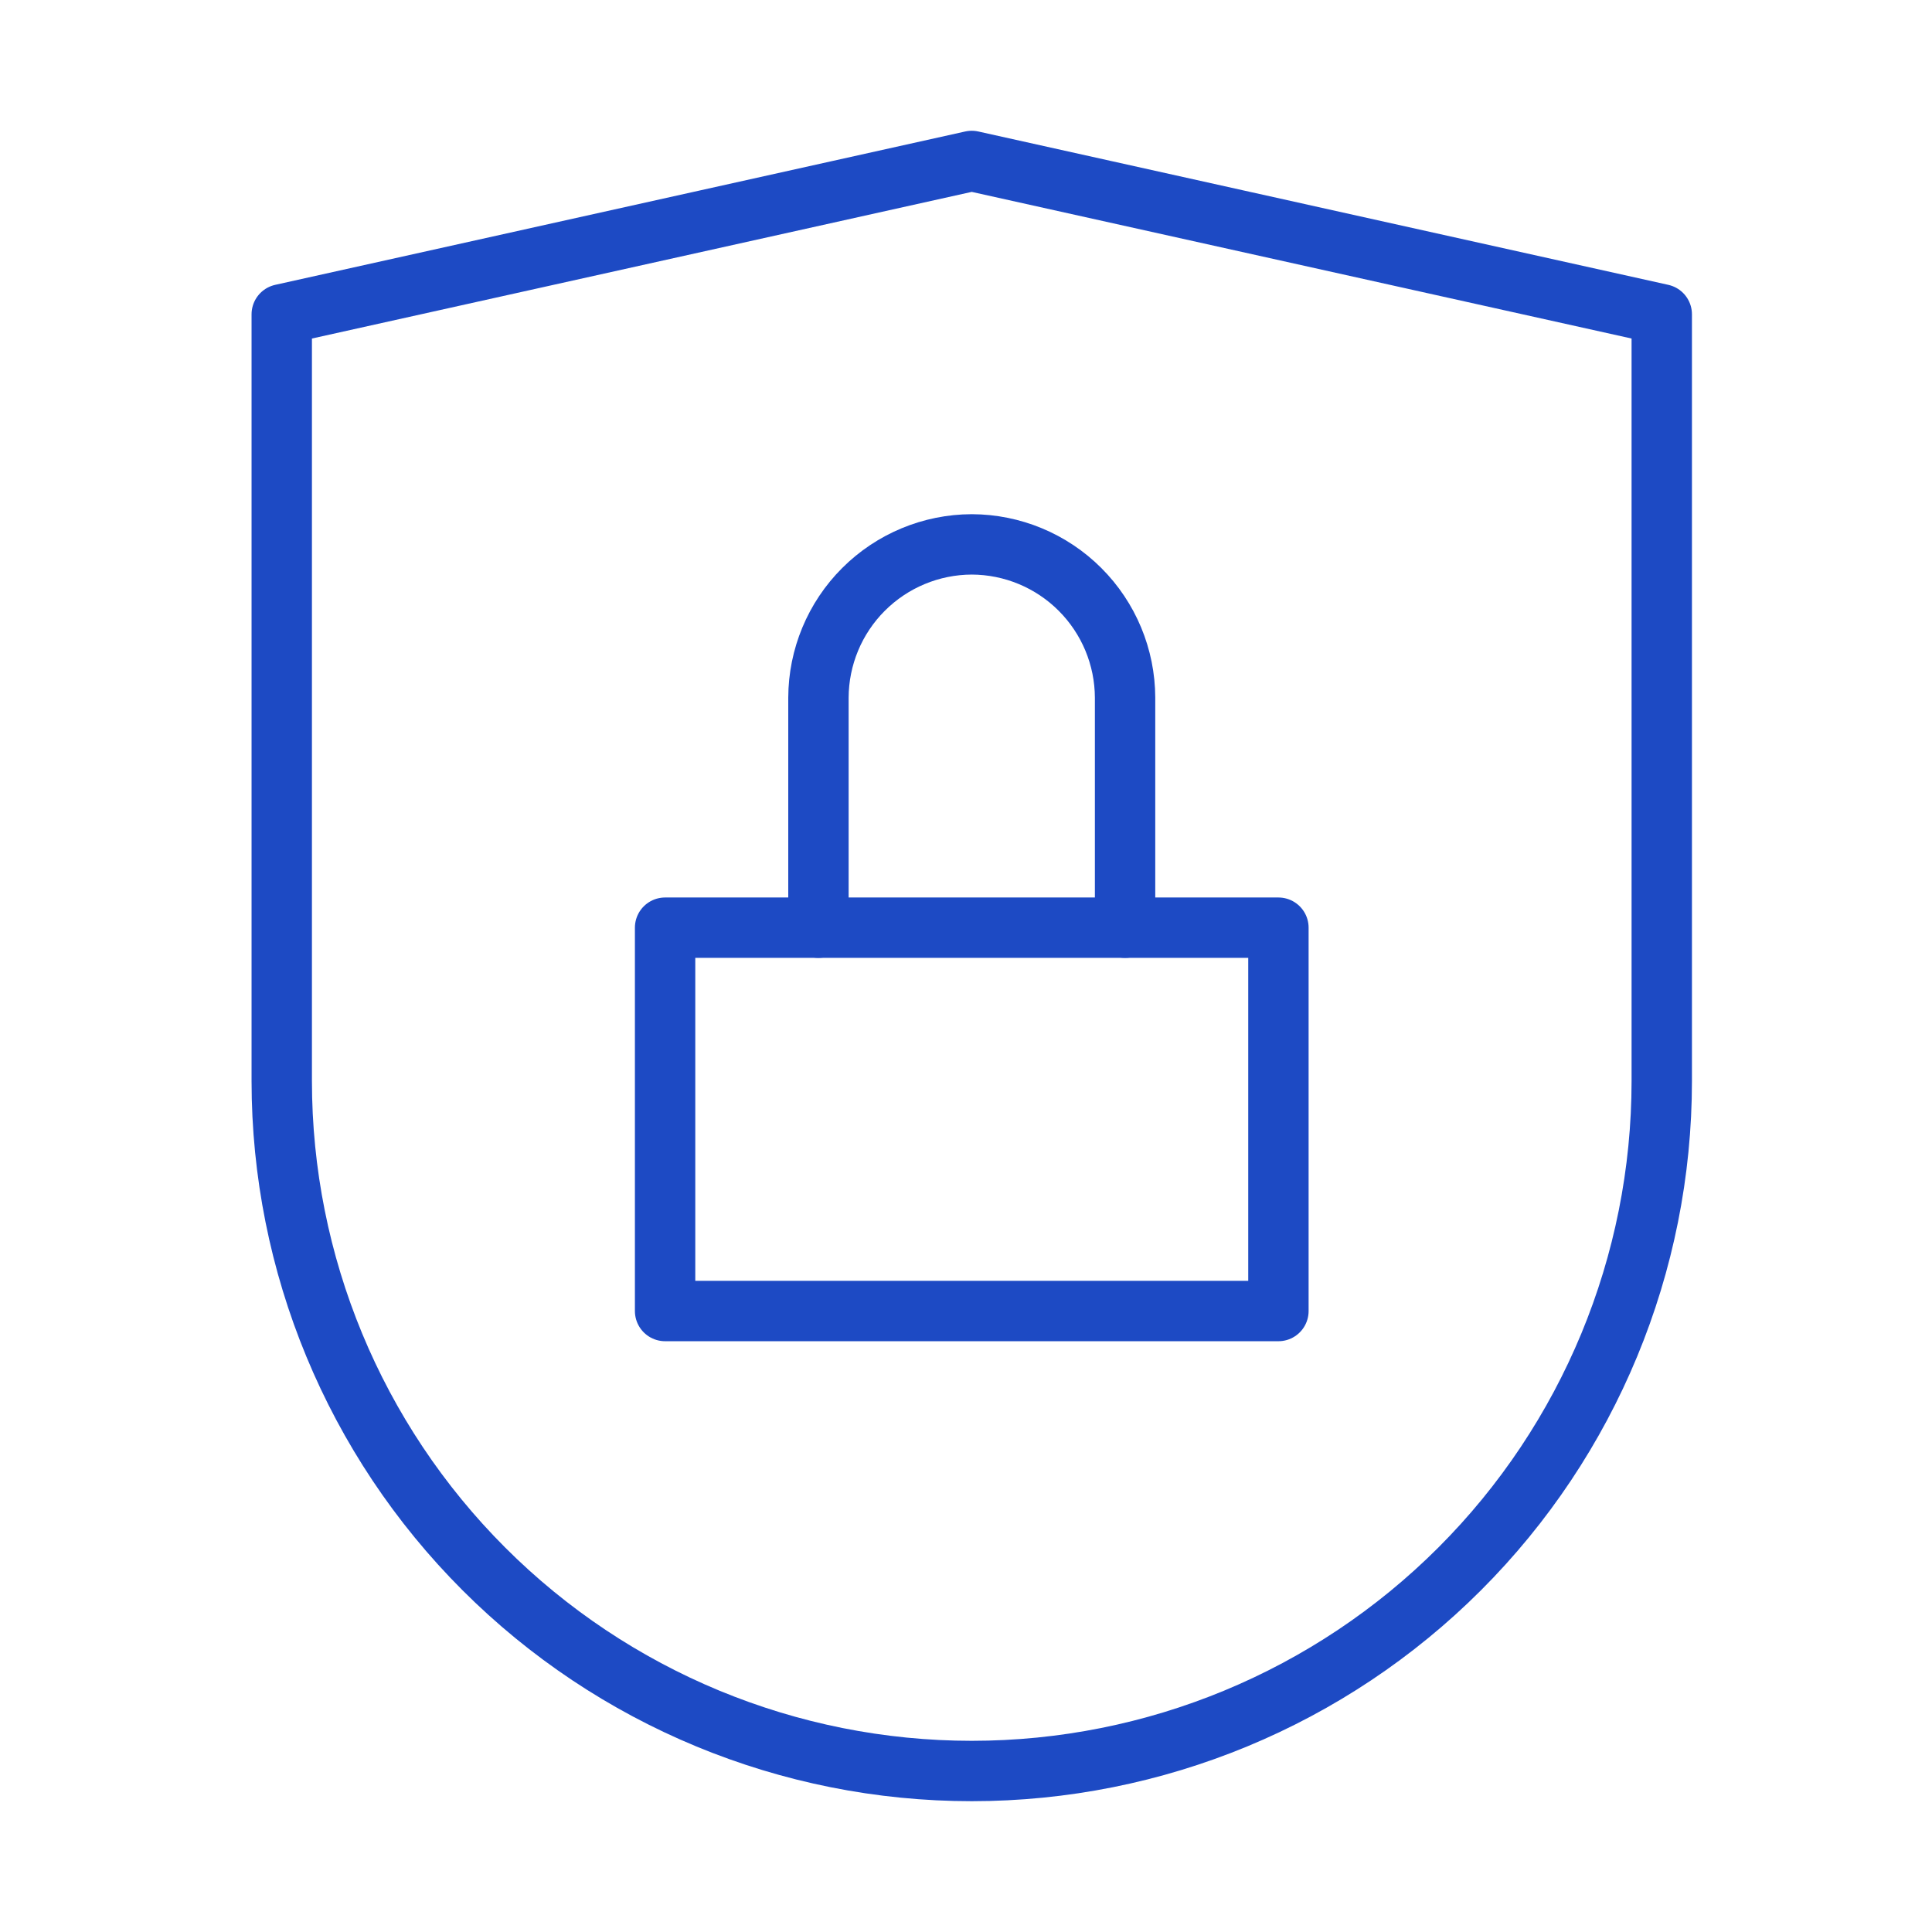 <svg fill="none" height="48" viewBox="0 0 48 48" width="48" xmlns="http://www.w3.org/2000/svg"><g stroke="#1d4ac4" stroke-linecap="round" stroke-linejoin="round" stroke-width="1.5"><path d="m31.762 23.048h-15.238v9.524h15.238z"/><path d="m20.334 23.048v-5.714c.003-1.009.405-1.977 1.119-2.69.714-.714 1.681-1.116 2.69-1.119 1.009.003 1.977.405 2.69 1.119.714.714 1.116 1.681 1.119 2.69v5.714"/><path d="m41.286 26.857c0 4.547-1.806 8.907-5.021 12.122s-7.575 5.021-12.122 5.021c-4.547 0-8.907-1.806-12.122-5.021-3.215-3.215-5.021-7.575-5.021-12.122v-19.048l17.143-3.81 17.143 3.81z"/></g></svg>
